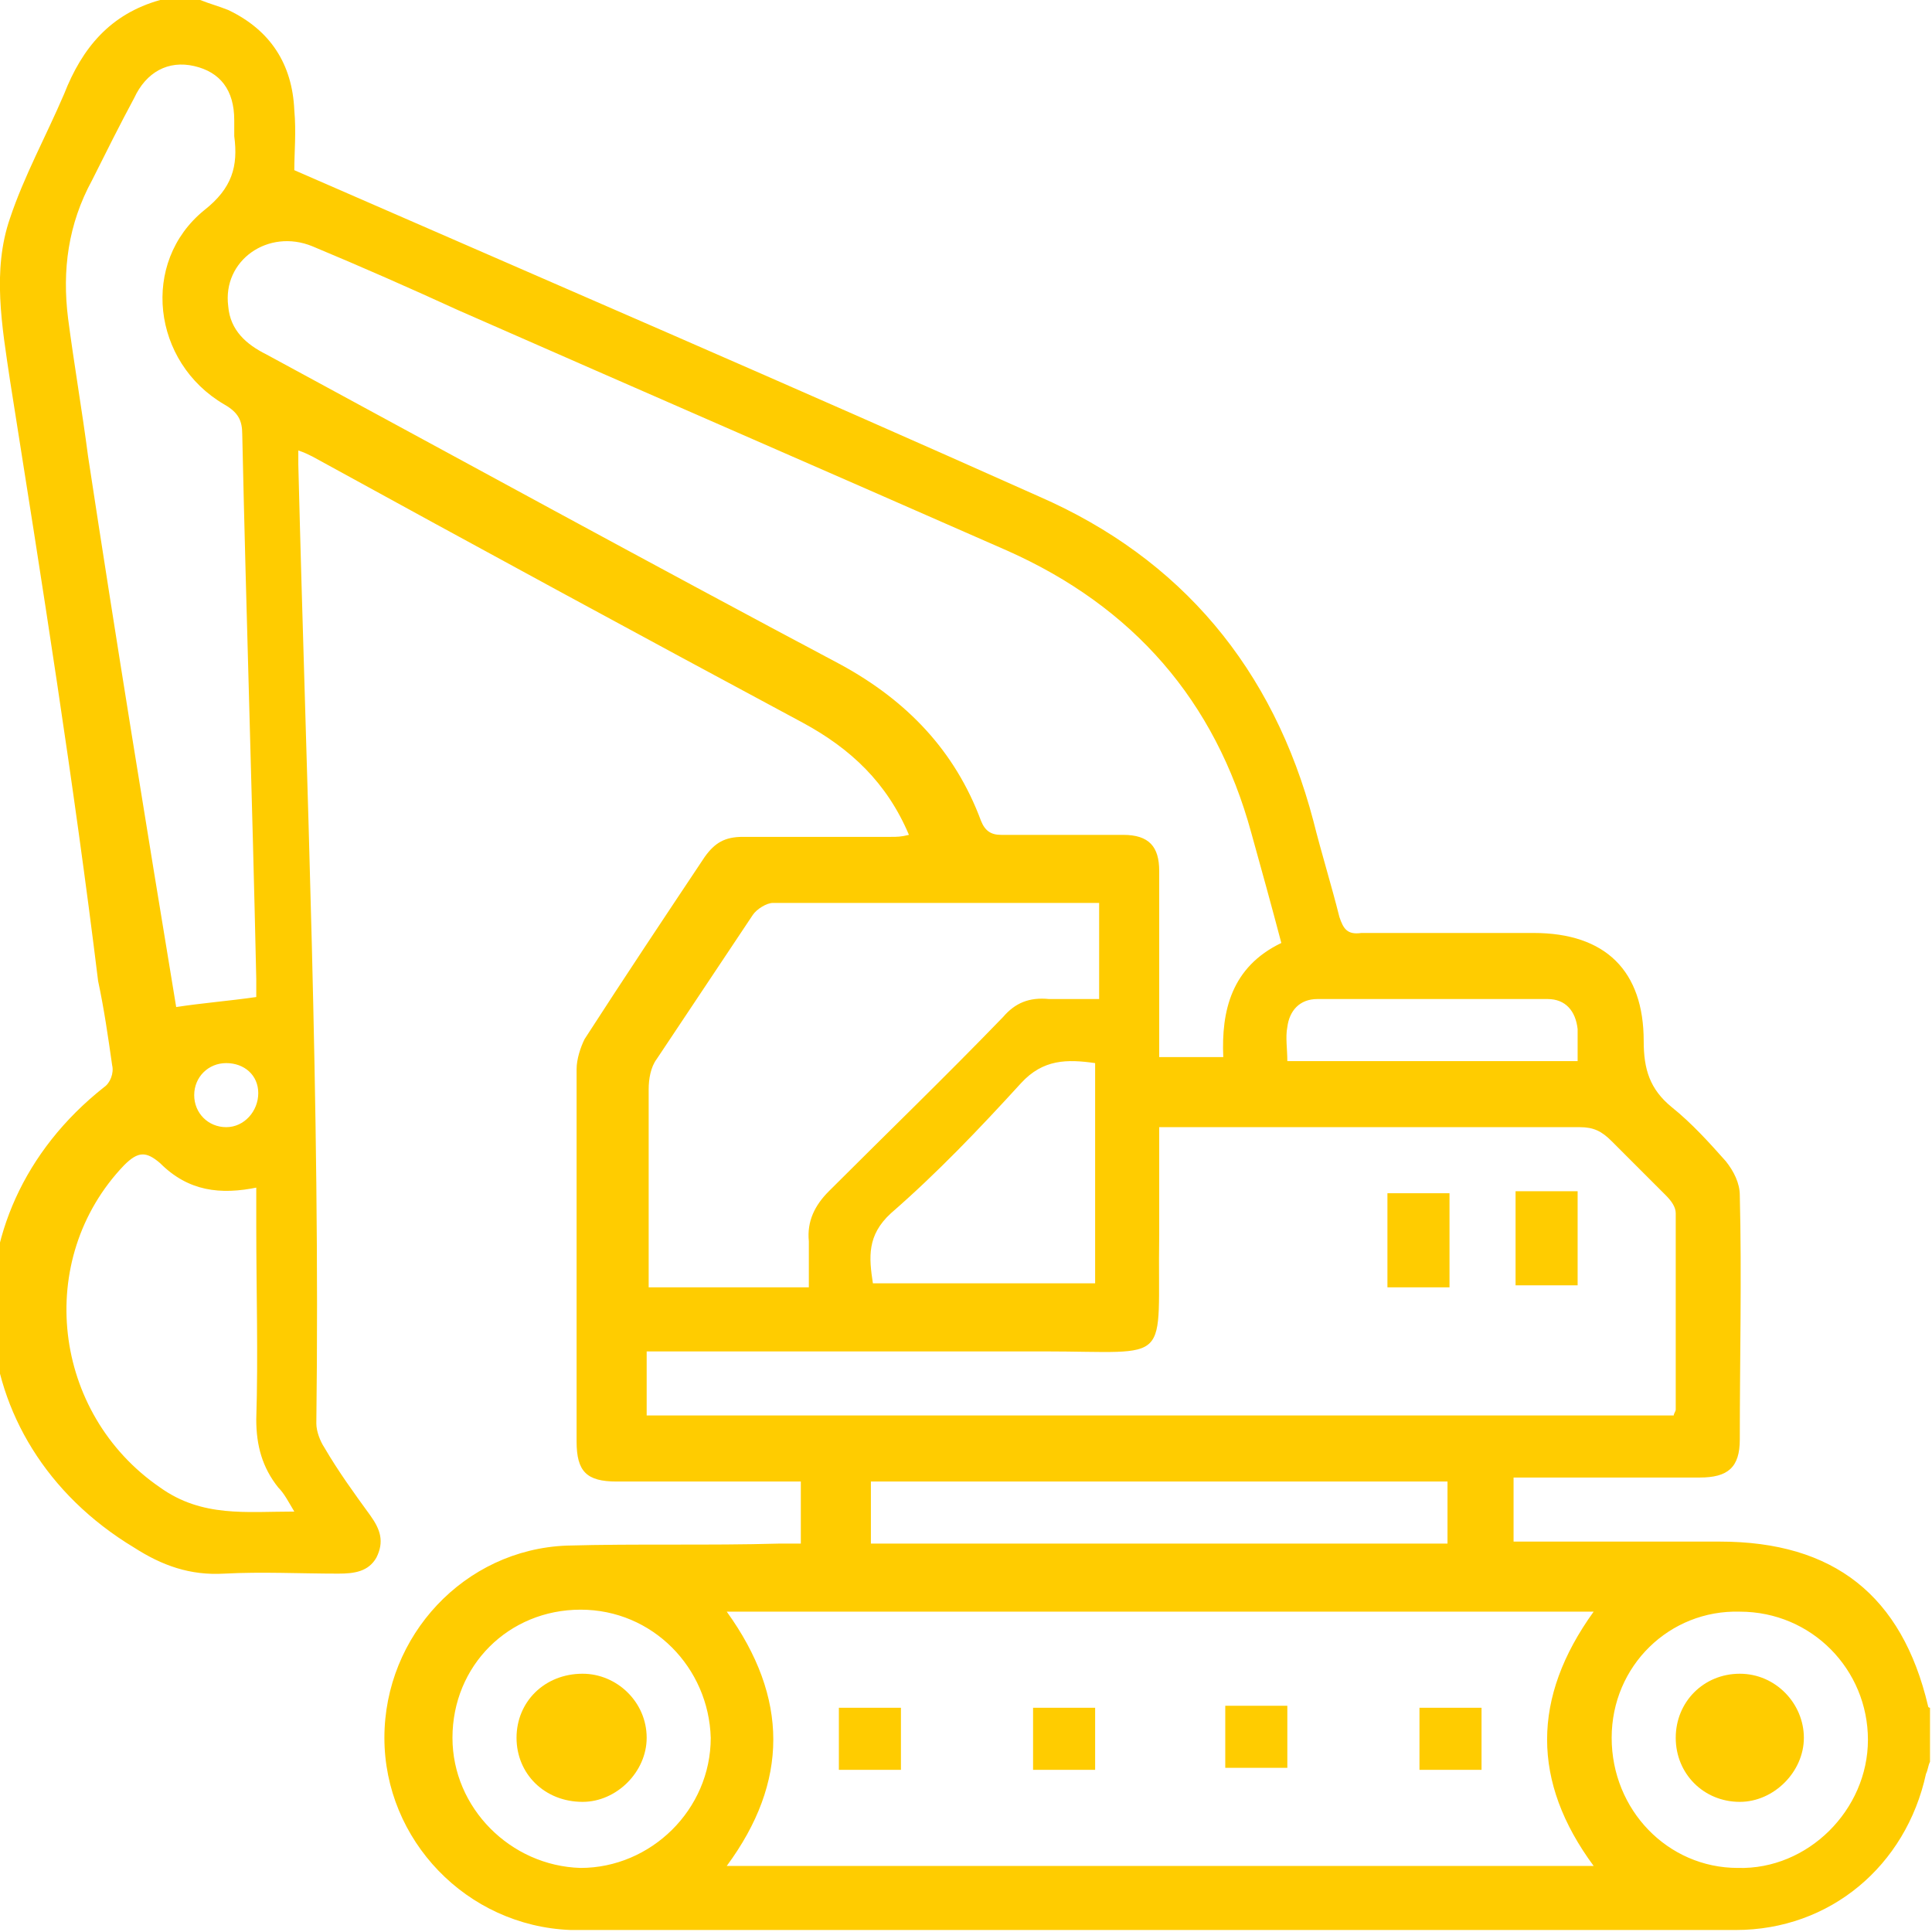 <?xml version="1.0" encoding="utf-8"?>
<!-- Generator: Adobe Illustrator 19.0.0, SVG Export Plug-In . SVG Version: 6.00 Build 0)  -->
<svg version="1.1" id="Слой_1" xmlns="http://www.w3.org/2000/svg" xmlns:xlink="http://www.w3.org/1999/xlink" x="0px" y="0px"
	 viewBox="0 0 96.5 96.5" style="enable-background:new 0 0 96.5 96.5;" xml:space="preserve">
<style type="text/css">
	.st0{clip-path:url(#SVGID_2_);fill:#FFCC00;}
	.st1{fill:#FFCC00;}
	.st2{clip-path:url(#SVGID_4_);fill:#FFCC00;}
</style>
<g>
	<defs>
		<rect id="SVGID_1_" y="0" width="96.5" height="96.5"/>
	</defs>
	<clipPath id="SVGID_2_">
		<use xlink:href="#SVGID_1_"  style="overflow:visible;"/>
	</clipPath>
	<path class="st0" d="M11.3,53.1c-0.9,0-1.6,0.7-1.6,1.6c0,0.9,0.7,1.6,1.6,1.6c0.9,0,1.6-0.8,1.6-1.7
		C12.9,53.7,12.2,53.1,11.3,53.1 M78.8,53c0-0.6,0-1.1,0-1.6c-0.1-0.9-0.6-1.5-1.5-1.5c-3.8,0-7.6,0-11.5,0c-0.9,0-1.4,0.6-1.5,1.4
		c-0.1,0.5,0,1.1,0,1.7H78.8z M54.7,53.1c-1.4-0.2-2.6-0.2-3.7,1c-2.1,2.3-4.2,4.5-6.5,6.5c-1.2,1.1-1.1,2.2-0.9,3.5h11.1V53.1z
		 M29,80.4c-3.6,0-6.4,2.8-6.4,6.4c0,3.5,2.9,6.4,6.4,6.5c3.5,0,6.5-2.9,6.5-6.5C35.4,83.3,32.6,80.4,29,80.4 M80.5,86.8
		c0,3.6,2.8,6.5,6.3,6.5c3.5,0.1,6.5-2.9,6.5-6.4c0-3.5-2.8-6.4-6.4-6.4C83.4,80.4,80.5,83.2,80.5,86.8 M43.5,77.1h28.8V74H43.5
		V77.1z M12.9,59.3C11,59.7,9.4,59.5,8,58.1c-0.7-0.6-1.1-0.6-1.8,0.1C1.7,62.9,2.6,70.6,8,74.3c2.1,1.5,4.3,1.2,6.7,1.2
		c-0.3-0.5-0.5-0.9-0.8-1.2c-0.8-1-1.1-2.1-1.1-3.4c0.1-3.2,0-6.5,0-9.7V59.3z M54.7,45.1c-0.2,0-0.3,0-0.4,0c-5.2,0-10.5,0-15.7,0
		c-0.3,0-0.8,0.3-1,0.6c-1.6,2.4-3.2,4.8-4.8,7.2c-0.3,0.4-0.4,1-0.4,1.5c0,2.3,0,4.6,0,7v2.9h8c0-0.8,0-1.6,0-2.3
		c-0.1-1,0.3-1.8,1-2.5c2.9-2.9,5.8-5.7,8.7-8.7c0.6-0.7,1.3-1,2.3-0.9c0.8,0,1.6,0,2.5,0V45.1z M8.8,50.3c1.3-0.2,2.6-0.3,4-0.5
		c0-0.2,0-0.5,0-0.9c-0.2-9.1-0.5-18.1-0.7-27.2c0-0.7-0.2-1.1-0.9-1.5c-3.6-2.1-4.2-7.1-1-9.7c1.4-1.1,1.7-2.2,1.5-3.7
		c0-0.3,0-0.6,0-0.8c0-1.5-0.7-2.4-2-2.7C8.4,3,7.3,3.6,6.7,4.9C6,6.2,5.3,7.6,4.6,9c-1.2,2.2-1.5,4.5-1.2,6.9
		c0.3,2.3,0.7,4.6,1,6.9C5.8,32,7.3,41.2,8.8,50.3 M57.9,56.3c0,1.9,0,3.7,0,5.4c-0.1,6.6,0.8,5.8-5.8,5.8c-6.2,0-12.5,0-18.7,0
		h-1.1v3.2h51.3c0-0.1,0.1-0.2,0.1-0.3c0-3.3,0-6.5,0-9.8c0-0.3-0.2-0.6-0.5-0.9c-0.9-0.9-1.8-1.8-2.7-2.7c-0.5-0.5-0.9-0.7-1.6-0.7
		c-6.6,0-13.2,0-19.9,0C58.7,56.3,58.4,56.3,57.9,56.3 M79.6,80.5H36.3c3.1,4.3,3.1,8.5,0,12.7h43.3C76.5,89,76.5,84.8,79.6,80.5
		 M64,47.1c-0.5-1.9-1-3.7-1.5-5.5c-1.8-6.6-5.9-11.3-12.2-14.1c-9.1-4-18.3-8-27.4-12c-2.4-1.1-4.9-2.2-7.3-3.2
		c-2.2-0.9-4.5,0.7-4.2,3c0.1,1.2,0.9,1.9,1.9,2.4c9.6,5.2,19.1,10.4,28.7,15.5c3.3,1.8,5.7,4.3,7,7.8c0.2,0.5,0.5,0.7,1,0.7
		c2,0,4.1,0,6.1,0c1.3,0,1.8,0.6,1.8,1.8c0,2.8,0,5.5,0,8.3c0,0.3,0,0.7,0,1h3.2C61,50.5,61.5,48.3,64,47.1 M10,0
		c0.5,0.2,0.9,0.3,1.4,0.5c2.1,1,3.2,2.7,3.3,5c0.1,1.1,0,2.1,0,3C27.3,14,39.6,19.3,51.9,24.8C59,27.9,63.6,33.4,65.6,41
		c0.4,1.6,0.9,3.2,1.3,4.8c0.2,0.6,0.4,0.9,1.1,0.8c2.9,0,5.7,0,8.6,0c3.6,0,5.5,1.9,5.5,5.4c0,1.4,0.3,2.4,1.4,3.3
		c1,0.8,1.9,1.8,2.7,2.7c0.4,0.5,0.7,1.1,0.7,1.7c0.1,4.1,0,8.1,0,12.2c0,1.4-0.6,1.9-2,1.9c-2.7,0-5.5,0-8.2,0c-0.3,0-0.7,0-1.1,0
		v3.2c0.3,0,0.7,0,1,0c3.1,0,6.2,0,9.3,0c5.7,0,9.1,2.7,10.4,8.2c0,0.1,0.1,0.1,0.1,0.1V88c-0.1,0.2-0.1,0.4-0.2,0.6
		c-1,4.6-4.8,7.8-9.5,7.8c-19.3,0-38.6,0-57.8,0c-0.1,0-0.3,0-0.4,0c-5.2-0.2-9.3-4.5-9.3-9.6c0-5.1,4-9.4,9.1-9.6
		c3.5-0.1,7.1,0,10.6-0.1c0.4,0,0.7,0,1.1,0V74h-1.1c-2.7,0-5.4,0-8.1,0c-1.5,0-2-0.5-2-2c0-6.2,0-12.4,0-18.6
		c0-0.5,0.2-1.1,0.4-1.5c2-3.1,4-6.1,6-9.1c0.5-0.7,1-1,1.9-1c2.5,0,5,0,7.4,0c0.3,0,0.5,0,0.9-0.1c-1.1-2.6-2.9-4.3-5.3-5.6
		c-8.2-4.4-16.3-8.8-24.5-13.3c-0.2-0.1-0.4-0.2-0.7-0.3c0,0.3,0,0.5,0,0.7c0.4,16,1.1,32,0.9,47.9c0,0.4,0.2,0.9,0.4,1.2
		c0.7,1.2,1.5,2.3,2.3,3.4c0.5,0.7,0.7,1.3,0.3,2.1c-0.4,0.7-1.1,0.8-1.9,0.8c-1.9,0-3.8-0.1-5.7,0c-1.7,0.1-3.1-0.4-4.5-1.3
		c-8.8-5.3-9.6-16.6-1.5-23c0.3-0.2,0.5-0.7,0.4-1.1c-0.2-1.4-0.4-2.8-0.7-4.2C3.7,39.2,2.1,29.1,0.5,19c-0.4-2.7-0.9-5.5,0-8.1
		c0.7-2.1,1.8-4.1,2.7-6.2C4.1,2.4,5.5,0.7,8,0H10z"/>
</g>
<rect x="70.9" y="85.3" class="st1" width="3.1" height="3.1"/>
<rect x="41.9" y="85.3" class="st1" width="3.1" height="3.1"/>
<rect x="51.6" y="85.3" class="st1" width="3.1" height="3.1"/>
<rect x="61.2" y="85.2" class="st1" width="3.1" height="3.1"/>
<rect x="69.3" y="59.6" class="st1" width="3.1" height="4.7"/>
<polygon class="st1" points="75.7,59.5 77.8,59.5 78.8,59.5 78.8,64.2 75.7,64.2 "/>
<g>
	<defs>
		<rect id="SVGID_3_" y="0" width="96.5" height="96.5"/>
	</defs>
	<clipPath id="SVGID_4_">
		<use xlink:href="#SVGID_3_"  style="overflow:visible;"/>
	</clipPath>
	<path class="st2" d="M86.9,83.6c1.8,0,3.2,1.5,3.2,3.2c0,1.7-1.5,3.2-3.2,3.2c-1.8,0-3.2-1.4-3.2-3.2C83.7,85,85.1,83.6,86.9,83.6"
		/>
	<path class="st2" d="M25.8,86.8c0-1.8,1.4-3.2,3.3-3.2c1.7,0,3.2,1.4,3.2,3.2c0,1.7-1.5,3.2-3.2,3.2C27.2,90,25.8,88.6,25.8,86.8"
		/>
</g>
</svg>
